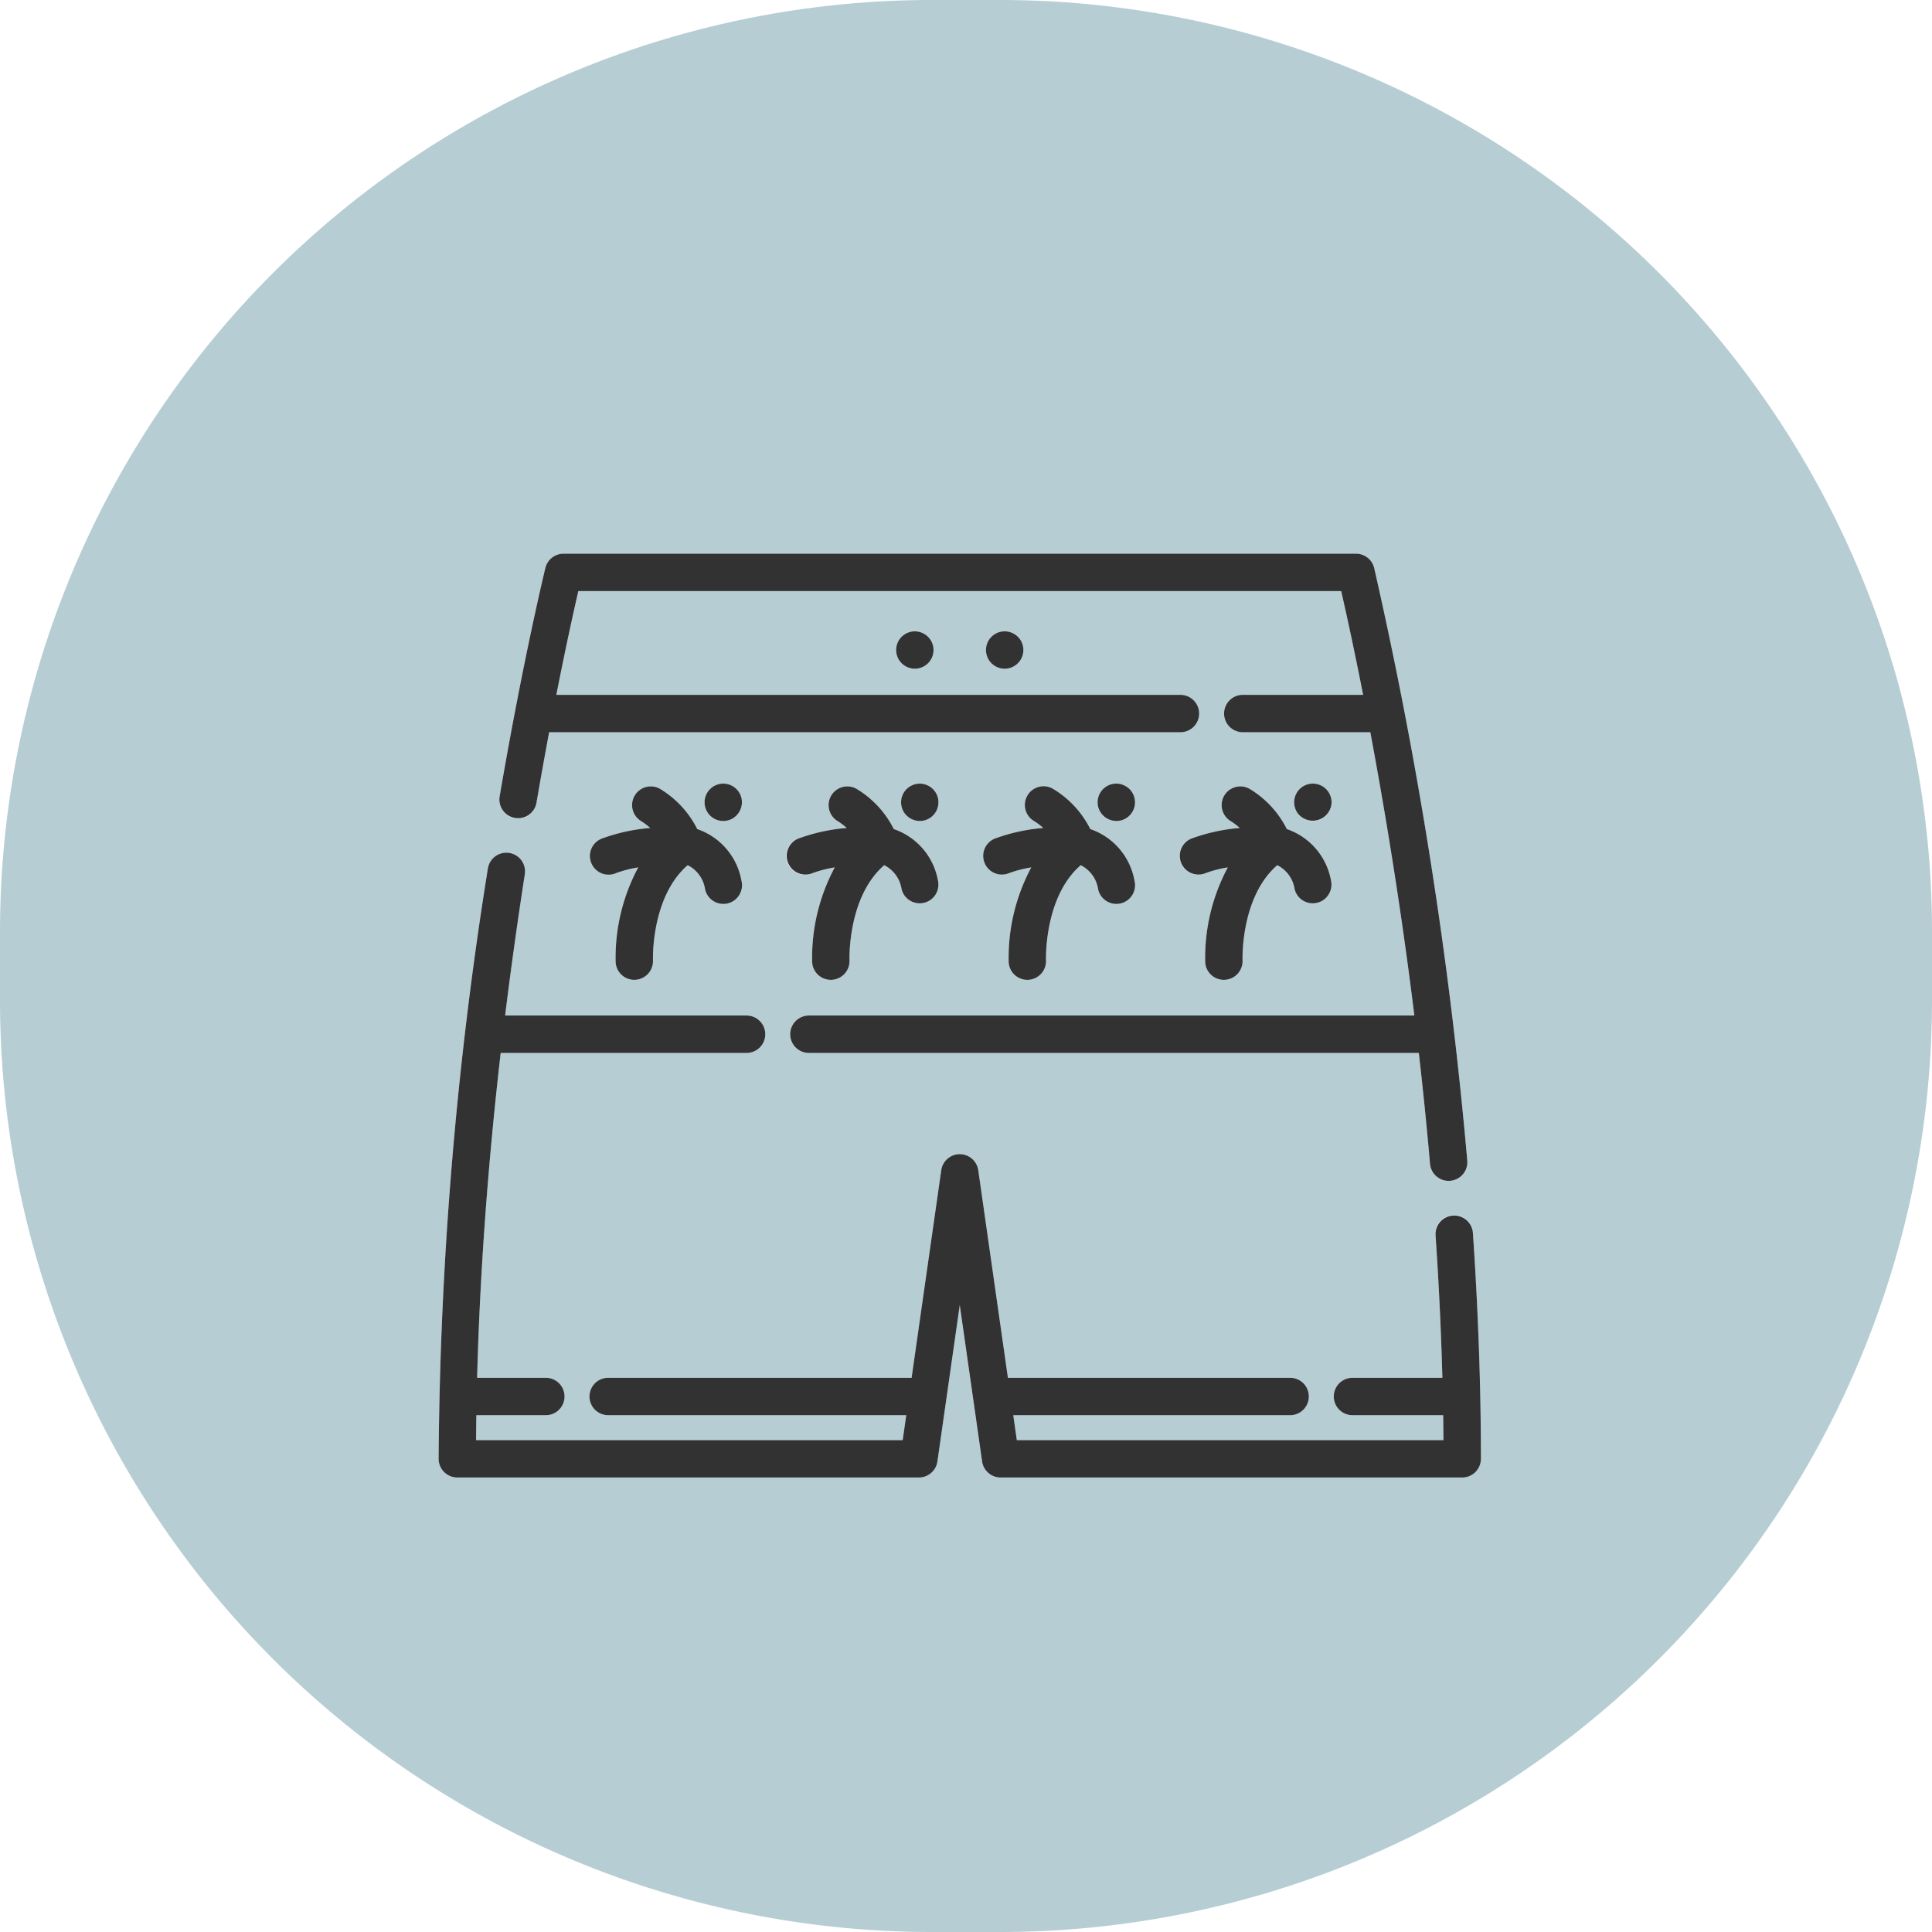 <?xml version="1.0" encoding="UTF-8"?>
<svg xmlns="http://www.w3.org/2000/svg" id="Ebene_1" data-name="Ebene 1" viewBox="0 0 185 185">
  <defs>
    <style>.cls-1{fill:#b6cdd4;}.cls-2{fill:#323232;}</style>
  </defs>
  <title>vorstand-shorts</title>
  <path class="cls-1" d="M95.75-0h-6.5A89.25,89.25,0,0,0,0,89.25v6.5a89.25,89.25,0,0,0,89.25,89.25h6.5a89.25,89.25,0,0,0,89.25-89.25v-6.5A89.25,89.25,0,0,0,95.75-0ZM47.843,76.259c2.261-13.196,4.358-21.791,4.379-21.876A1.791,1.791,0,0,1,53.961,53.019h75.884a1.791,1.791,0,0,1,1.739,1.364,421.292,421.292,0,0,1,8.915,56.746,1.79,1.79,0,0,1-1.629,1.939q-.079.007-.157.007a1.791,1.791,0,0,1-1.782-1.636c-.316-3.631-.679-7.178-1.073-10.614H77.458a1.791,1.791,0,0,1,0-3.582h57.975c-1.306-10.586-2.87-19.945-4.218-27.126H119.004a1.791,1.791,0,0,1,0-3.582h11.522c-.929-4.72-1.693-8.161-2.101-9.936H55.379c-.41,1.777-1.177,5.224-2.106,9.936h59.761a1.791,1.791,0,0,1,0,3.582H52.584c-.39,2.077-.798,4.332-1.211,6.746a1.791,1.791,0,1,1-3.53-.605Zm32.389,2.382a1.791,1.791,0,0,1,1.777-3.11,9.389,9.389,0,0,1,3.576,3.857,6.4,6.4,0,0,1,4.231,4.933,1.791,1.791,0,0,1-3.484.83,3.084,3.084,0,0,0-1.663-2.303c-3.526,3.054-3.327,9.049-3.324,9.112a1.793,1.793,0,0,1-1.712,1.864c-.027.001-.053.002-.079.002a1.789,1.789,0,0,1-1.787-1.707,18.319,18.319,0,0,1,2.164-9.06,11.552,11.552,0,0,0-2.103.541A1.791,1.791,0,1,1,76.417,80.309a17.467,17.467,0,0,1,4.66-1.025A6.294,6.294,0,0,0,80.232,78.641Zm6.528-3.032a1.789,1.789,0,1,1-.175,2.21A1.806,1.806,0,0,1,86.761,75.609Zm12.29,3.032a1.791,1.791,0,1,1,1.777-3.11,9.389,9.389,0,0,1,3.576,3.857,6.4,6.4,0,0,1,4.231,4.933,1.791,1.791,0,1,1-3.484.83,3.084,3.084,0,0,0-1.663-2.303c-3.526,3.054-3.326,9.049-3.324,9.112a1.793,1.793,0,0,1-1.712,1.864c-.027.001-.053.002-.079.002a1.789,1.789,0,0,1-1.787-1.707,18.319,18.319,0,0,1,2.164-9.06,11.551,11.551,0,0,0-2.103.541,1.791,1.791,0,0,1-1.411-3.292,17.469,17.469,0,0,1,4.66-1.025A6.294,6.294,0,0,0,99.051,78.641Zm8.528-3.47a1.79,1.79,0,1,1-2.324,2.373A1.805,1.805,0,0,1,107.579,75.171Zm10.291,3.47a1.791,1.791,0,0,1,1.777-3.11,9.389,9.389,0,0,1,3.576,3.857,6.401,6.401,0,0,1,4.231,4.933,1.791,1.791,0,0,1-3.484.83,3.084,3.084,0,0,0-1.663-2.303c-3.526,3.054-3.327,9.049-3.324,9.112a1.793,1.793,0,0,1-1.712,1.864c-.027.001-.053.002-.079.002a1.789,1.789,0,0,1-1.787-1.707,18.319,18.319,0,0,1,2.164-9.06,11.551,11.551,0,0,0-2.103.541,1.791,1.791,0,1,1-1.411-3.292,17.47,17.47,0,0,1,4.66-1.025A6.294,6.294,0,0,0,117.87,78.641Zm6.64-3.143a1.791,1.791,0,1,1-.286,2.321A1.806,1.806,0,0,1,124.51,75.498ZM97.446,63.532a1.791,1.791,0,1,1,.247-2.283A1.804,1.804,0,0,1,97.446,63.532Zm-8.581-.025a1.79,1.79,0,1,1,.343-2.052A1.803,1.803,0,0,1,88.865,63.507ZM62.527,91.961a1.793,1.793,0,0,1-1.712,1.864c-.026.001-.053.002-.079.002a1.789,1.789,0,0,1-1.787-1.707A18.319,18.319,0,0,1,61.112,83.059a11.551,11.551,0,0,0-2.103.542,1.791,1.791,0,0,1-1.411-3.292,17.474,17.474,0,0,1,4.66-1.025,6.287,6.287,0,0,0-.845-.642,1.791,1.791,0,0,1,1.777-3.11A9.389,9.389,0,0,1,66.767,79.388a6.401,6.401,0,0,1,4.231,4.933,1.791,1.791,0,1,1-3.484.83,3.084,3.084,0,0,0-1.663-2.303C62.325,85.902,62.525,91.897,62.527,91.961Zm7.416-13.482a1.79,1.79,0,1,1,1.07-2.004A1.804,1.804,0,0,1,69.943,78.479Zm70.072,63.002H95.814a1.791,1.791,0,0,1-1.773-1.537l-2.139-14.971-2.139,14.971a1.791,1.791,0,0,1-1.773,1.537H43.791A1.791,1.791,0,0,1,42,139.689,371.69,371.69,0,0,1,46.72,83.137a1.791,1.791,0,0,1,3.539.55Q49.192,90.559,48.369,97.244H71.488a1.791,1.791,0,0,1,0,3.582H47.942c-1.239,10.807-1.993,21.206-2.255,31.106H52.267a1.791,1.791,0,1,1,0,3.582h-6.652c-.012.798-.023,1.595-.028,2.386H86.438l.341-2.386H58.237a1.791,1.791,0,0,1,0-3.582H87.29l2.839-19.875a1.791,1.791,0,0,1,3.546,0l2.839,19.875h27.024a1.791,1.791,0,0,1,0,3.582H97.026l.341,2.386h40.85q-.008-1.186-.026-2.386h-8.684a1.791,1.791,0,0,1,0-3.582h8.607c-.119-4.435-.335-8.992-.651-13.625a1.791,1.791,0,1,1,3.573-.244c.509,7.464.767,14.741.767,21.628A1.791,1.791,0,0,1,140.015,141.48Z"></path>
  <path class="cls-2" d="M87.249,60.487a1.79,1.79,0,1,0,1.959.968A1.799,1.799,0,0,0,87.249,60.487Z"></path>
  <path class="cls-2" d="M49.305,78.326a1.791,1.791,0,0,0,2.068-1.463c.414-2.414.821-4.669,1.211-6.746h60.45a1.791,1.791,0,0,0,0-3.582H53.273c.929-4.712,1.696-8.159,2.106-9.936h73.046c.408,1.775,1.172,5.216,2.101,9.936h-11.522a1.791,1.791,0,0,0,0,3.582H131.215c1.347,7.181,2.911,16.54,4.218,27.126h-57.975a1.791,1.791,0,0,0,0,3.582h58.401c.394,3.436.757,6.983,1.073,10.614a1.791,1.791,0,0,0,1.782,1.636q.078,0,.157-.007a1.79,1.79,0,0,0,1.629-1.939,421.292,421.292,0,0,0-8.915-56.746,1.791,1.791,0,0,0-1.739-1.364H53.961a1.791,1.791,0,0,0-1.739,1.364c-.021.085-2.118,8.68-4.379,21.876A1.79,1.79,0,0,0,49.305,78.326Z"></path>
  <path class="cls-2" d="M95.769,60.505a1.791,1.791,0,1,0,1.924.743A1.803,1.803,0,0,0,95.769,60.505Z"></path>
  <path class="cls-2" d="M71.012,76.475a1.79,1.79,0,1,0-1.07,2.004A1.809,1.809,0,0,0,71.012,76.475Z"></path>
  <path class="cls-2" d="M127.496,77.001a1.791,1.791,0,1,0-3.272.818A1.806,1.806,0,0,0,127.496,77.001Z"></path>
  <path class="cls-2" d="M139.129,116.397a1.791,1.791,0,0,0-1.665,1.909c.316,4.634.532,9.19.651,13.625h-8.607a1.791,1.791,0,0,0,0,3.582H138.192q.018,1.2.026,2.386H97.367l-.341-2.386h26.512a1.791,1.791,0,0,0,0-3.582h-27.024l-2.839-19.875a1.791,1.791,0,0,0-3.546,0l-2.839,19.875H58.237a1.791,1.791,0,0,0,0,3.582H86.779l-.341,2.386H45.587c.005-.791.016-1.588.028-2.386H52.267a1.791,1.791,0,1,0,0-3.582H45.688c.261-9.899,1.016-20.299,2.255-31.106H71.488a1.791,1.791,0,0,0,0-3.582H48.369q.825-6.683,1.89-13.557a1.791,1.791,0,0,0-3.539-.55A371.69,371.69,0,0,0,42,139.689a1.791,1.791,0,0,0,1.791,1.791H87.991a1.791,1.791,0,0,0,1.773-1.537l2.139-14.971,2.139,14.971a1.791,1.791,0,0,0,1.773,1.537h44.2a1.791,1.791,0,0,0,1.791-1.791c-0-6.887-.258-14.163-.767-21.628A1.79,1.79,0,0,0,139.129,116.397Z"></path>
  <path class="cls-2" d="M65.851,82.848a3.084,3.084,0,0,1,1.663,2.303,1.791,1.791,0,1,0,3.484-.83,6.401,6.401,0,0,0-4.231-4.933,9.389,9.389,0,0,0-3.576-3.857,1.791,1.791,0,0,0-1.777,3.11,6.287,6.287,0,0,1,.845.642,17.474,17.474,0,0,0-4.66,1.025,1.791,1.791,0,1,0,1.411,3.292,11.551,11.551,0,0,1,2.103-.542,18.319,18.319,0,0,0-2.164,9.06,1.789,1.789,0,0,0,1.787,1.707c.026,0,.052-0.0.079-.002a1.793,1.793,0,0,0,1.712-1.864C62.525,91.897,62.325,85.902,65.851,82.848Z"></path>
  <path class="cls-2" d="M75.477,82.66a1.789,1.789,0,0,0,2.351.94,11.552,11.552,0,0,1,2.103-.541,18.319,18.319,0,0,0-2.164,9.06,1.789,1.789,0,0,0,1.787,1.707c.026,0,.052-0.0.079-.002a1.793,1.793,0,0,0,1.712-1.864c-.003-.064-.202-6.059,3.324-9.112A3.084,3.084,0,0,1,86.333,85.151a1.791,1.791,0,0,0,3.484-.83,6.4,6.4,0,0,0-4.231-4.933,9.389,9.389,0,0,0-3.576-3.857,1.791,1.791,0,0,0-1.777,3.11,6.294,6.294,0,0,1,.845.642,17.467,17.467,0,0,0-4.66,1.025A1.79,1.79,0,0,0,75.477,82.66Z"></path>
  <path class="cls-2" d="M88.552,78.55a1.789,1.789,0,1,0-1.967-.73A1.805,1.805,0,0,0,88.552,78.55Z"></path>
  <path class="cls-2" d="M113.114,82.66a1.789,1.789,0,0,0,2.351.94,11.551,11.551,0,0,1,2.103-.541,18.319,18.319,0,0,0-2.164,9.06,1.789,1.789,0,0,0,1.787,1.707c.026,0,.052-0.0.079-.002a1.793,1.793,0,0,0,1.712-1.864c-.003-.064-.202-6.059,3.324-9.112a3.084,3.084,0,0,1,1.663,2.303,1.791,1.791,0,0,0,3.484-.83,6.401,6.401,0,0,0-4.231-4.933,9.389,9.389,0,0,0-3.576-3.857,1.791,1.791,0,0,0-1.777,3.11,6.294,6.294,0,0,1,.845.642,17.47,17.47,0,0,0-4.66,1.025A1.79,1.79,0,0,0,113.114,82.66Z"></path>
  <path class="cls-2" d="M107.245,78.581a1.79,1.79,0,1,0-1.99-1.037A1.811,1.811,0,0,0,107.245,78.581Z"></path>
  <path class="cls-2" d="M94.295,82.66a1.789,1.789,0,0,0,2.351.94,11.551,11.551,0,0,1,2.103-.541,18.319,18.319,0,0,0-2.164,9.06,1.789,1.789,0,0,0,1.787,1.707c.026,0,.052-0.0.079-.002a1.793,1.793,0,0,0,1.712-1.864c-.003-.064-.202-6.059,3.324-9.112a3.084,3.084,0,0,1,1.663,2.303,1.791,1.791,0,1,0,3.484-.83,6.4,6.4,0,0,0-4.231-4.933,9.389,9.389,0,0,0-3.576-3.857,1.791,1.791,0,1,0-1.777,3.11,6.294,6.294,0,0,1,.845.642,17.469,17.469,0,0,0-4.66,1.025A1.79,1.79,0,0,0,94.295,82.66Z"></path>
</svg>
